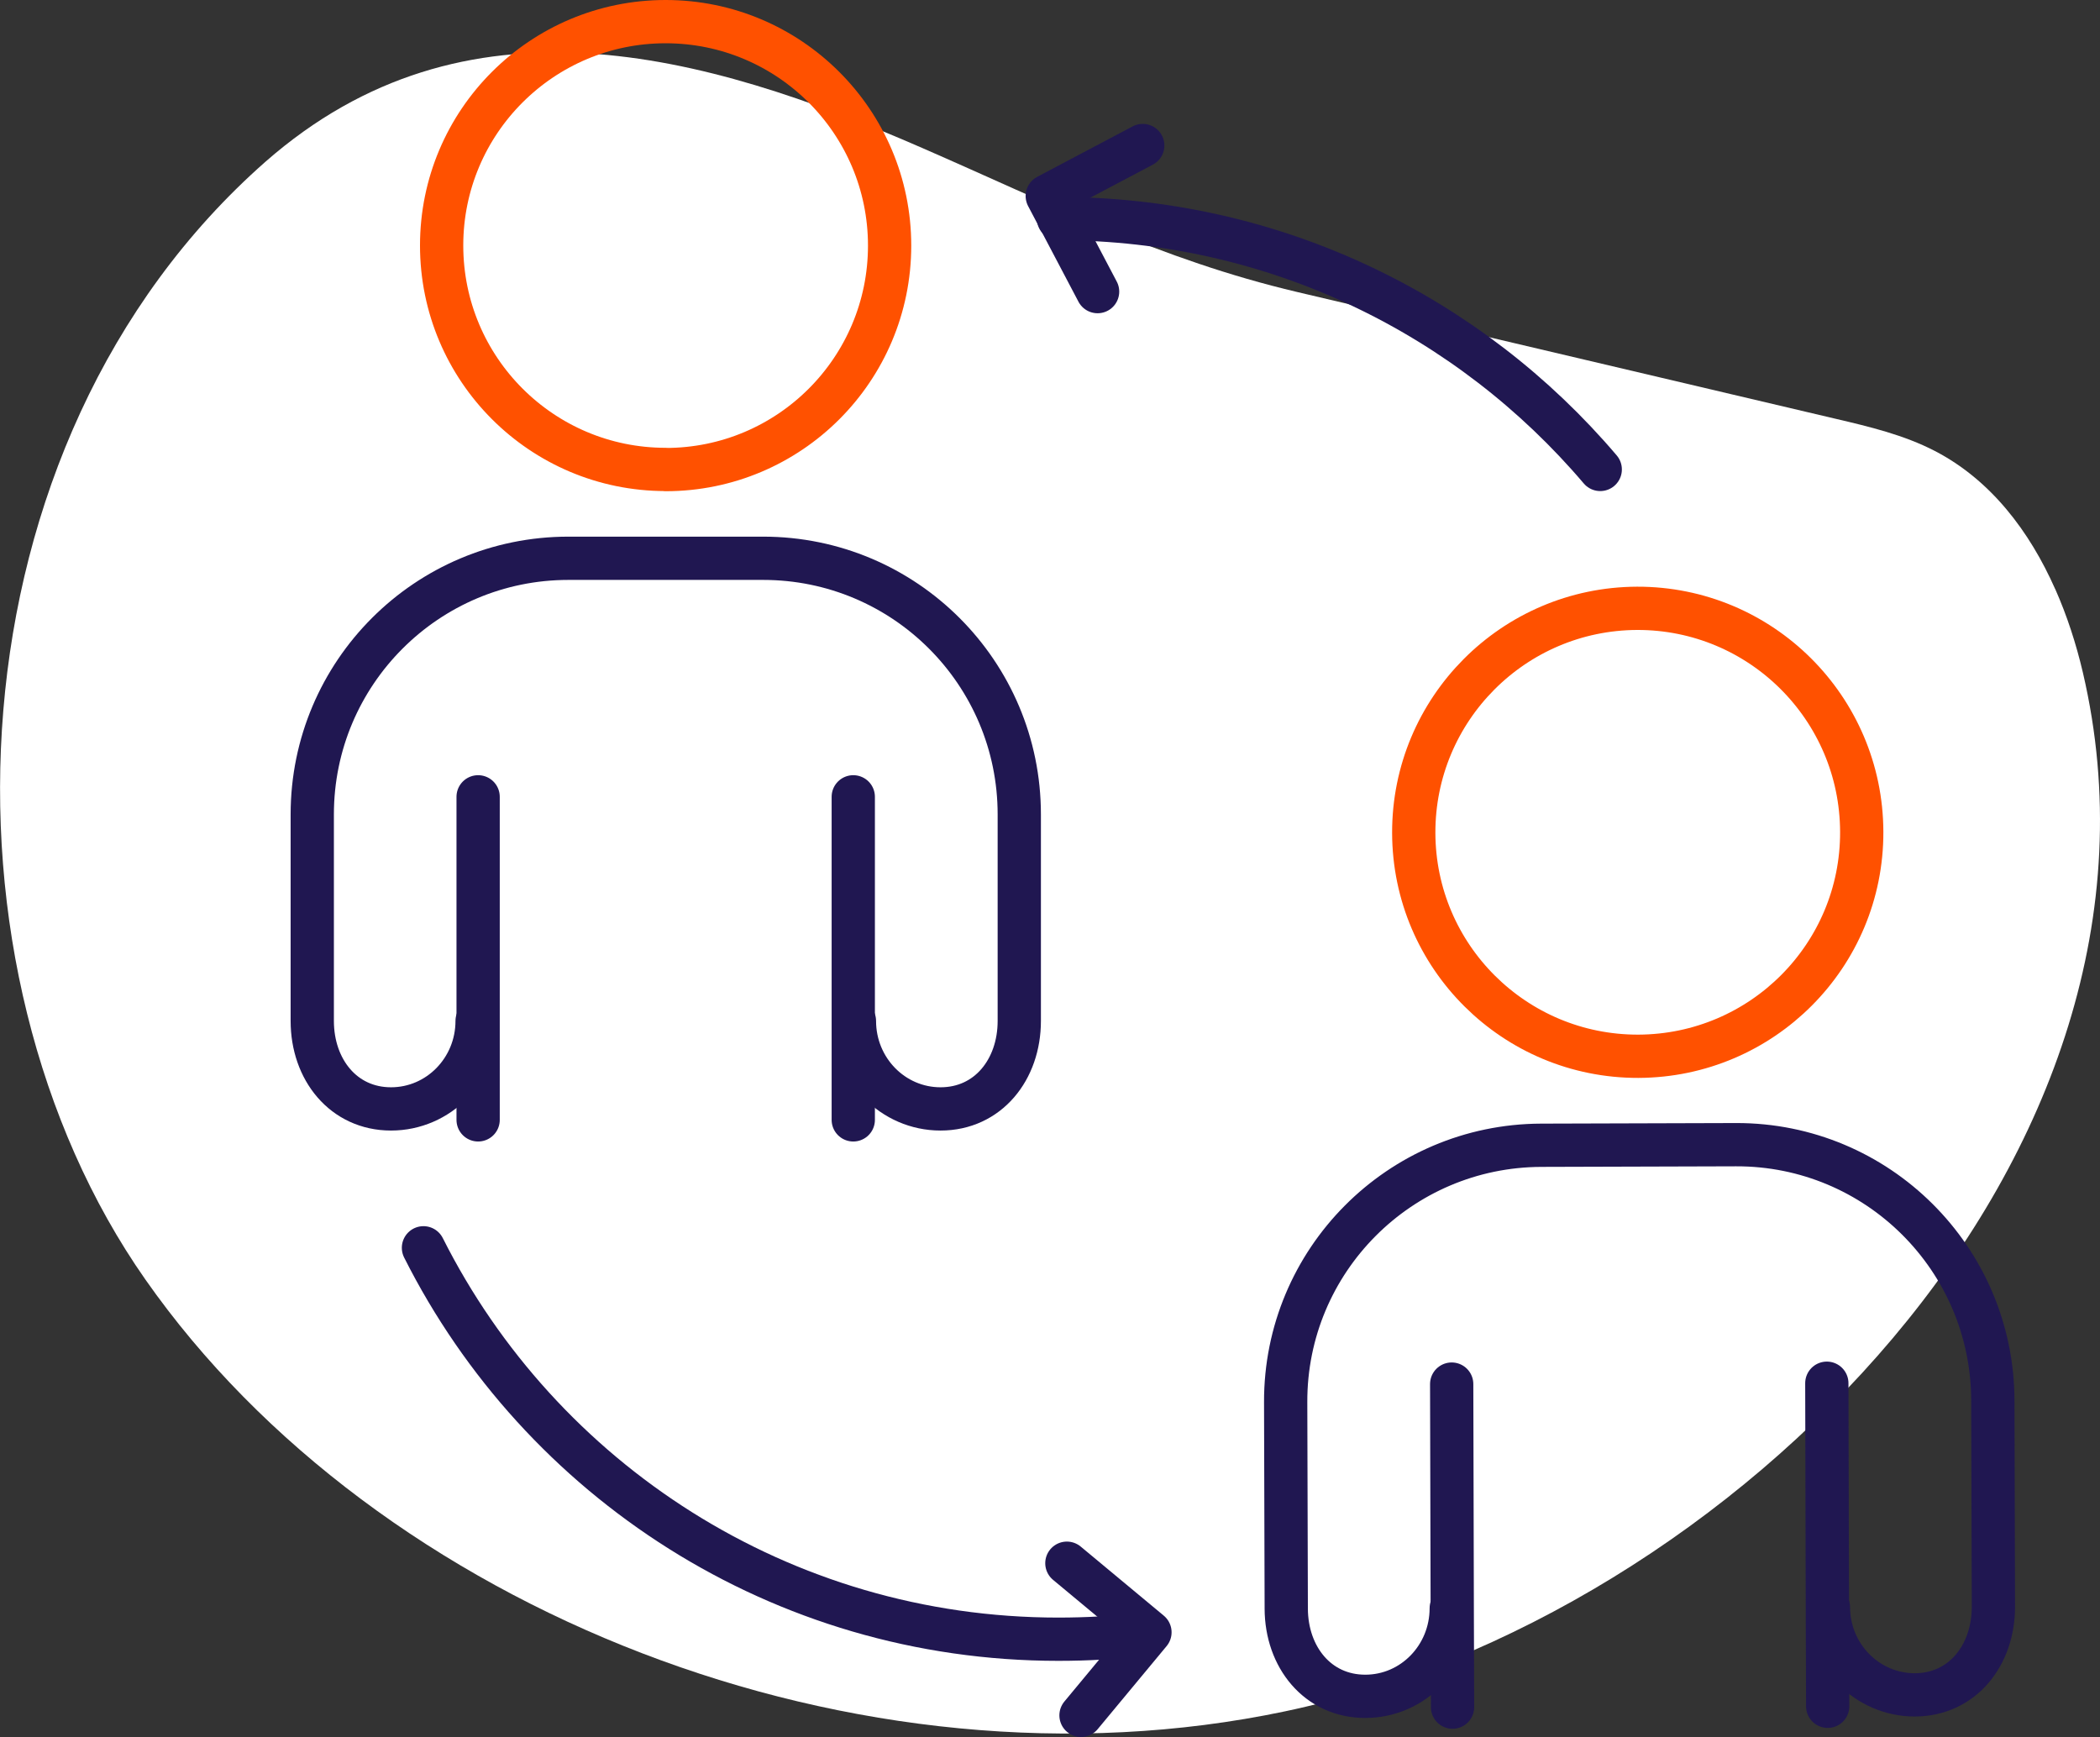 <svg xmlns="http://www.w3.org/2000/svg" id="Capa_2" viewBox="0 0 145.6 120.44"><rect x="0" y="0" width="145.6" height="120.44" fill="#333333" stroke="none"/><defs><style>.cls-1{fill:#fff;}.cls-2{stroke:#ff5100;}.cls-2,.cls-3{fill:none;stroke-linecap:round;stroke-linejoin:round;stroke-width:3px;}.cls-3{stroke:#201751;}</style></defs><g id="Capa_1-2"><g><path class="cls-1" d="M142.49,40.83c.83,1.87,1.46,3.83,1.92,5.79,7.85,33.55-24.57,65.57-55.31,72.04-29.61,6.24-62.96-7.01-79.02-29.94C-5.02,67.18-3.86,30.82,18.41,11.21c13.83-12.13,30.33-7.58,45.53-.95,8.93,3.89,16.47,7.74,26.01,9.99,12.44,2.93,24.89,5.86,37.33,8.79,2.35,.55,4.73,1.12,6.87,2.23,3.86,2,6.56,5.55,8.34,9.57Z"></path><g><g><path class="cls-2" d="M113.59,73.24c-8.58,.02-15.55-6.91-15.57-15.49-.02-8.57,6.91-15.54,15.49-15.57,8.57-.02,15.54,6.91,15.57,15.49s-6.91,15.54-15.49,15.57Z"></path><polyline class="cls-3" points="126.72 118.31 126.7 112.1 126.7 112.1 126.66 95.91"></polyline><path class="cls-3" d="M100.65,95.97l.04,16.19h0l.02,6.21"></path><path class="cls-3" d="M100.62,111.51c0,3.37-2.66,6.11-5.96,6.11-3.3,0-5.47-2.72-5.48-6.08l-.04-14.32c-.03-9.81,7.91-17.78,17.72-17.81l13.5-.04c9.81-.03,17.78,7.91,17.81,17.72l.04,14.32c0,3.37-2.15,6.1-5.45,6.11-3.3,0-5.98-2.72-5.99-6.08"></path></g><g><path class="cls-2" d="M46.15,32.55c-8.58,0-15.53-6.95-15.53-15.53S37.58,1.5,46.15,1.5s15.53,6.95,15.53,15.53-6.95,15.53-15.53,15.53Z"></path><polyline class="cls-3" points="59.16 77.65 59.16 71.45 59.16 71.44 59.16 55.25"></polyline><path class="cls-3" d="M33.15,55.25v16.19h0v6.21"></path><path class="cls-3" d="M33.08,70.79c0,3.37-2.67,6.1-5.97,6.1s-5.46-2.73-5.46-6.1v-14.32c0-9.81,7.95-17.76,17.76-17.76h13.5c9.81,0,17.76,7.95,17.76,17.76v14.32c0,3.37-2.16,6.1-5.46,6.1s-5.97-2.73-5.97-6.1"></path></g><path class="cls-3" d="M79.23,113.32c-1.92,.23-3.87,.34-5.85,.34-19.25,0-35.92-11.04-44.02-27.14"></path><path class="cls-3" d="M73.39,15.16c15.05,0,28.52,6.75,37.56,17.39"></path><polyline class="cls-3" points="76.1 20.22 72.61 13.59 79.23 10.09"></polyline><polyline class="cls-3" points="73.97 108.39 79.73 113.18 74.95 118.94"></polyline></g></g></g></svg>